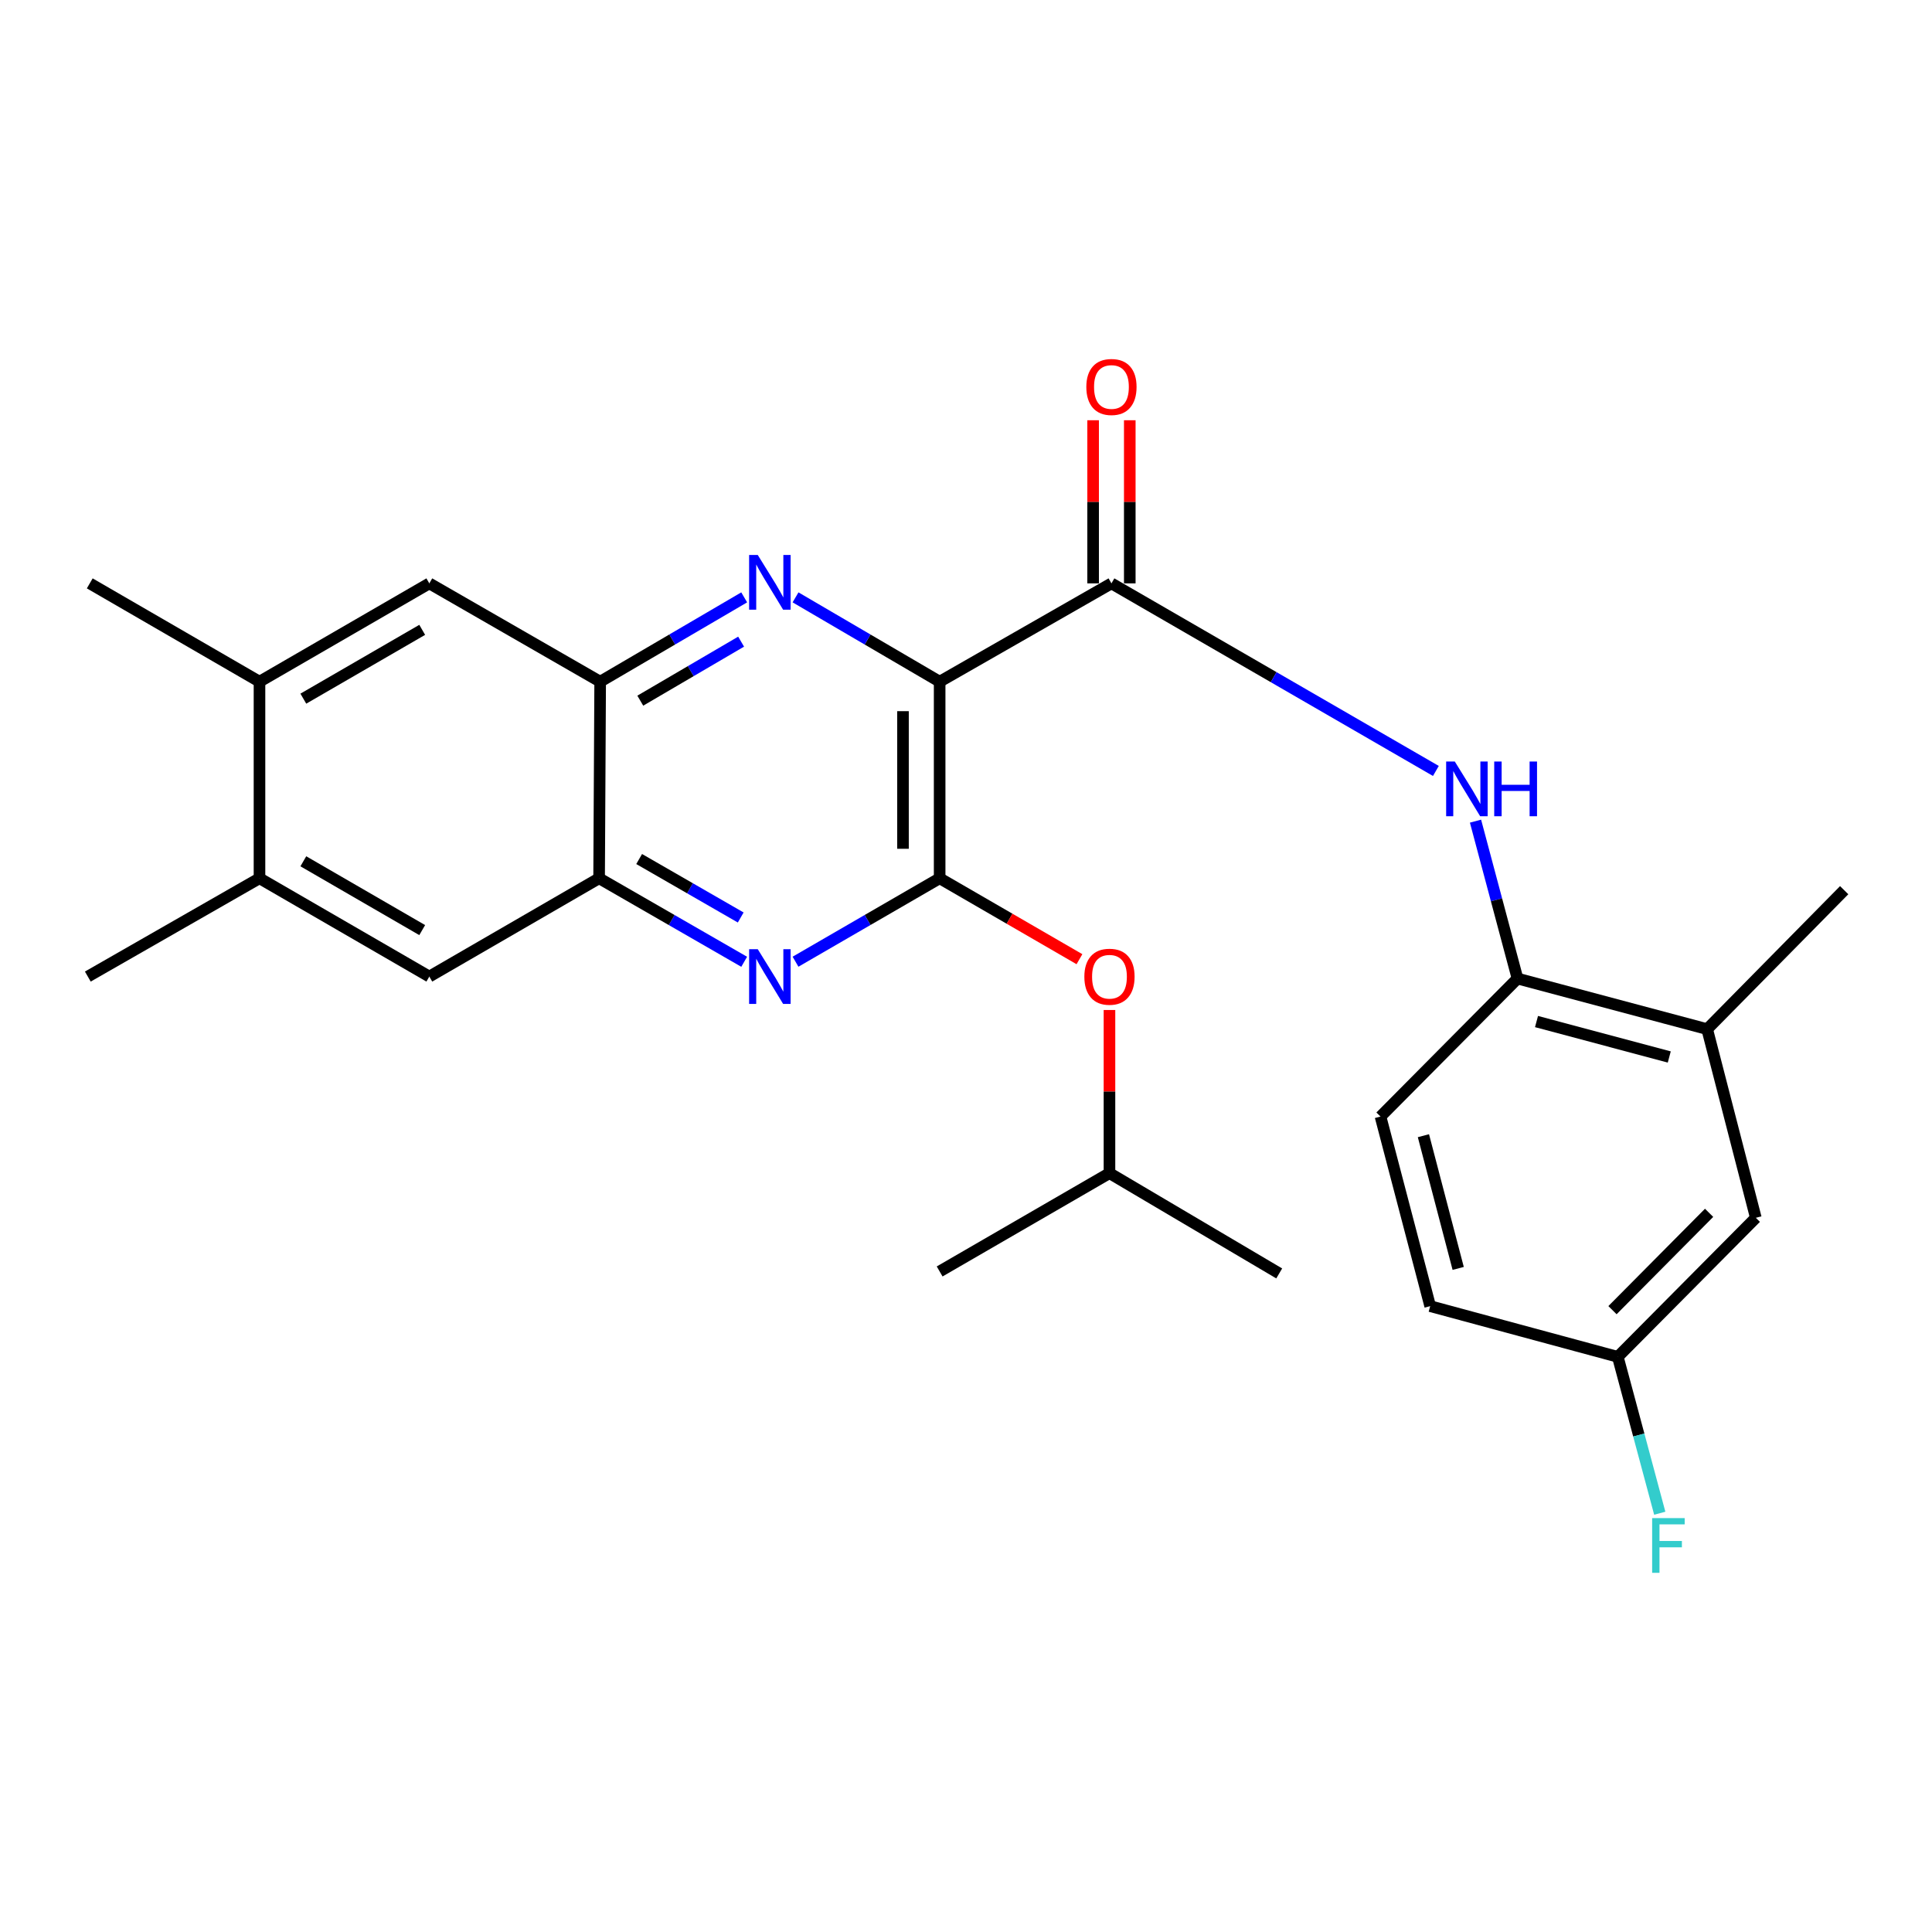 <?xml version='1.0' encoding='iso-8859-1'?>
<svg version='1.1' baseProfile='full'
              xmlns='http://www.w3.org/2000/svg'
                      xmlns:rdkit='http://www.rdkit.org/xml'
                      xmlns:xlink='http://www.w3.org/1999/xlink'
                  xml:space='preserve'
width='1000px' height='1000px' viewBox='0 0 1000 1000'>
<!-- END OF HEADER -->
<rect style='opacity:1.0;fill:#FFFFFF;stroke:none' width='1000' height='1000' x='0' y='0'> </rect>
<path class='bond-0' d='M 486.36,352.837 L 486.36,454.589' style='fill:none;fill-rule:evenodd;stroke:#000000;stroke-width:6px;stroke-linecap:butt;stroke-linejoin:miter;stroke-opacity:1' />
<path class='bond-0' d='M 467.386,368.1 L 467.386,439.326' style='fill:none;fill-rule:evenodd;stroke:#000000;stroke-width:6px;stroke-linecap:butt;stroke-linejoin:miter;stroke-opacity:1' />
<path class='bond-1' d='M 486.36,352.837 L 449.063,331.015' style='fill:none;fill-rule:evenodd;stroke:#000000;stroke-width:6px;stroke-linecap:butt;stroke-linejoin:miter;stroke-opacity:1' />
<path class='bond-1' d='M 449.063,331.015 L 411.766,309.192' style='fill:none;fill-rule:evenodd;stroke:#0000FF;stroke-width:6px;stroke-linecap:butt;stroke-linejoin:miter;stroke-opacity:1' />
<path class='bond-2' d='M 486.36,352.837 L 575.283,301.956' style='fill:none;fill-rule:evenodd;stroke:#000000;stroke-width:6px;stroke-linecap:butt;stroke-linejoin:miter;stroke-opacity:1' />
<path class='bond-3' d='M 486.36,454.589 L 449.06,476.185' style='fill:none;fill-rule:evenodd;stroke:#000000;stroke-width:6px;stroke-linecap:butt;stroke-linejoin:miter;stroke-opacity:1' />
<path class='bond-3' d='M 449.06,476.185 L 411.759,497.782' style='fill:none;fill-rule:evenodd;stroke:#0000FF;stroke-width:6px;stroke-linecap:butt;stroke-linejoin:miter;stroke-opacity:1' />
<path class='bond-8' d='M 486.36,454.589 L 522.541,475.532' style='fill:none;fill-rule:evenodd;stroke:#000000;stroke-width:6px;stroke-linecap:butt;stroke-linejoin:miter;stroke-opacity:1' />
<path class='bond-8' d='M 522.541,475.532 L 558.722,496.475' style='fill:none;fill-rule:evenodd;stroke:#FF0000;stroke-width:6px;stroke-linecap:butt;stroke-linejoin:miter;stroke-opacity:1' />
<path class='bond-4' d='M 385.196,309.195 L 347.919,331.016' style='fill:none;fill-rule:evenodd;stroke:#0000FF;stroke-width:6px;stroke-linecap:butt;stroke-linejoin:miter;stroke-opacity:1' />
<path class='bond-4' d='M 347.919,331.016 L 310.643,352.837' style='fill:none;fill-rule:evenodd;stroke:#000000;stroke-width:6px;stroke-linecap:butt;stroke-linejoin:miter;stroke-opacity:1' />
<path class='bond-4' d='M 383.598,332.116 L 357.505,347.391' style='fill:none;fill-rule:evenodd;stroke:#0000FF;stroke-width:6px;stroke-linecap:butt;stroke-linejoin:miter;stroke-opacity:1' />
<path class='bond-4' d='M 357.505,347.391 L 331.411,362.665' style='fill:none;fill-rule:evenodd;stroke:#000000;stroke-width:6px;stroke-linecap:butt;stroke-linejoin:miter;stroke-opacity:1' />
<path class='bond-5' d='M 575.283,301.956 L 659.247,350.5' style='fill:none;fill-rule:evenodd;stroke:#000000;stroke-width:6px;stroke-linecap:butt;stroke-linejoin:miter;stroke-opacity:1' />
<path class='bond-5' d='M 659.247,350.5 L 743.211,399.044' style='fill:none;fill-rule:evenodd;stroke:#0000FF;stroke-width:6px;stroke-linecap:butt;stroke-linejoin:miter;stroke-opacity:1' />
<path class='bond-14' d='M 584.77,301.956 L 584.77,259.737' style='fill:none;fill-rule:evenodd;stroke:#000000;stroke-width:6px;stroke-linecap:butt;stroke-linejoin:miter;stroke-opacity:1' />
<path class='bond-14' d='M 584.77,259.737 L 584.77,217.519' style='fill:none;fill-rule:evenodd;stroke:#FF0000;stroke-width:6px;stroke-linecap:butt;stroke-linejoin:miter;stroke-opacity:1' />
<path class='bond-14' d='M 565.796,301.956 L 565.796,259.737' style='fill:none;fill-rule:evenodd;stroke:#000000;stroke-width:6px;stroke-linecap:butt;stroke-linejoin:miter;stroke-opacity:1' />
<path class='bond-14' d='M 565.796,259.737 L 565.796,217.519' style='fill:none;fill-rule:evenodd;stroke:#FF0000;stroke-width:6px;stroke-linecap:butt;stroke-linejoin:miter;stroke-opacity:1' />
<path class='bond-26' d='M 385.191,497.819 L 347.643,476.204' style='fill:none;fill-rule:evenodd;stroke:#0000FF;stroke-width:6px;stroke-linecap:butt;stroke-linejoin:miter;stroke-opacity:1' />
<path class='bond-26' d='M 347.643,476.204 L 310.095,454.589' style='fill:none;fill-rule:evenodd;stroke:#000000;stroke-width:6px;stroke-linecap:butt;stroke-linejoin:miter;stroke-opacity:1' />
<path class='bond-26' d='M 383.393,474.891 L 357.109,459.76' style='fill:none;fill-rule:evenodd;stroke:#0000FF;stroke-width:6px;stroke-linecap:butt;stroke-linejoin:miter;stroke-opacity:1' />
<path class='bond-26' d='M 357.109,459.76 L 330.825,444.63' style='fill:none;fill-rule:evenodd;stroke:#000000;stroke-width:6px;stroke-linecap:butt;stroke-linejoin:miter;stroke-opacity:1' />
<path class='bond-6' d='M 310.643,352.837 L 310.095,454.589' style='fill:none;fill-rule:evenodd;stroke:#000000;stroke-width:6px;stroke-linecap:butt;stroke-linejoin:miter;stroke-opacity:1' />
<path class='bond-9' d='M 310.643,352.837 L 222.215,301.956' style='fill:none;fill-rule:evenodd;stroke:#000000;stroke-width:6px;stroke-linecap:butt;stroke-linejoin:miter;stroke-opacity:1' />
<path class='bond-7' d='M 763.721,425.025 L 774.59,465.758' style='fill:none;fill-rule:evenodd;stroke:#0000FF;stroke-width:6px;stroke-linecap:butt;stroke-linejoin:miter;stroke-opacity:1' />
<path class='bond-7' d='M 774.59,465.758 L 785.459,506.492' style='fill:none;fill-rule:evenodd;stroke:#000000;stroke-width:6px;stroke-linecap:butt;stroke-linejoin:miter;stroke-opacity:1' />
<path class='bond-10' d='M 310.095,454.589 L 222.215,505.47' style='fill:none;fill-rule:evenodd;stroke:#000000;stroke-width:6px;stroke-linecap:butt;stroke-linejoin:miter;stroke-opacity:1' />
<path class='bond-13' d='M 785.459,506.492 L 883.626,532.686' style='fill:none;fill-rule:evenodd;stroke:#000000;stroke-width:6px;stroke-linecap:butt;stroke-linejoin:miter;stroke-opacity:1' />
<path class='bond-13' d='M 795.292,528.754 L 864.009,547.089' style='fill:none;fill-rule:evenodd;stroke:#000000;stroke-width:6px;stroke-linecap:butt;stroke-linejoin:miter;stroke-opacity:1' />
<path class='bond-16' d='M 785.459,506.492 L 714.55,577.928' style='fill:none;fill-rule:evenodd;stroke:#000000;stroke-width:6px;stroke-linecap:butt;stroke-linejoin:miter;stroke-opacity:1' />
<path class='bond-20' d='M 574.261,522.773 L 574.261,564.997' style='fill:none;fill-rule:evenodd;stroke:#FF0000;stroke-width:6px;stroke-linecap:butt;stroke-linejoin:miter;stroke-opacity:1' />
<path class='bond-20' d='M 574.261,564.997 L 574.261,607.221' style='fill:none;fill-rule:evenodd;stroke:#000000;stroke-width:6px;stroke-linecap:butt;stroke-linejoin:miter;stroke-opacity:1' />
<path class='bond-11' d='M 222.215,301.956 L 134.314,352.837' style='fill:none;fill-rule:evenodd;stroke:#000000;stroke-width:6px;stroke-linecap:butt;stroke-linejoin:miter;stroke-opacity:1' />
<path class='bond-11' d='M 218.535,326.009 L 157.005,361.626' style='fill:none;fill-rule:evenodd;stroke:#000000;stroke-width:6px;stroke-linecap:butt;stroke-linejoin:miter;stroke-opacity:1' />
<path class='bond-27' d='M 222.215,505.47 L 134.314,454.589' style='fill:none;fill-rule:evenodd;stroke:#000000;stroke-width:6px;stroke-linecap:butt;stroke-linejoin:miter;stroke-opacity:1' />
<path class='bond-27' d='M 218.535,481.417 L 157.005,445.8' style='fill:none;fill-rule:evenodd;stroke:#000000;stroke-width:6px;stroke-linecap:butt;stroke-linejoin:miter;stroke-opacity:1' />
<path class='bond-12' d='M 134.314,352.837 L 134.314,454.589' style='fill:none;fill-rule:evenodd;stroke:#000000;stroke-width:6px;stroke-linecap:butt;stroke-linejoin:miter;stroke-opacity:1' />
<path class='bond-21' d='M 134.314,352.837 L 46.456,301.956' style='fill:none;fill-rule:evenodd;stroke:#000000;stroke-width:6px;stroke-linecap:butt;stroke-linejoin:miter;stroke-opacity:1' />
<path class='bond-22' d='M 134.314,454.589 L 45.455,505.47' style='fill:none;fill-rule:evenodd;stroke:#000000;stroke-width:6px;stroke-linecap:butt;stroke-linejoin:miter;stroke-opacity:1' />
<path class='bond-15' d='M 883.626,532.686 L 908.808,630.327' style='fill:none;fill-rule:evenodd;stroke:#000000;stroke-width:6px;stroke-linecap:butt;stroke-linejoin:miter;stroke-opacity:1' />
<path class='bond-23' d='M 883.626,532.686 L 954.545,460.755' style='fill:none;fill-rule:evenodd;stroke:#000000;stroke-width:6px;stroke-linecap:butt;stroke-linejoin:miter;stroke-opacity:1' />
<path class='bond-28' d='M 908.808,630.327 L 837.373,702.3' style='fill:none;fill-rule:evenodd;stroke:#000000;stroke-width:6px;stroke-linecap:butt;stroke-linejoin:miter;stroke-opacity:1' />
<path class='bond-28' d='M 884.626,627.757 L 834.621,678.138' style='fill:none;fill-rule:evenodd;stroke:#000000;stroke-width:6px;stroke-linecap:butt;stroke-linejoin:miter;stroke-opacity:1' />
<path class='bond-18' d='M 714.55,577.928 L 740.259,676.053' style='fill:none;fill-rule:evenodd;stroke:#000000;stroke-width:6px;stroke-linecap:butt;stroke-linejoin:miter;stroke-opacity:1' />
<path class='bond-18' d='M 736.76,587.838 L 754.757,656.526' style='fill:none;fill-rule:evenodd;stroke:#000000;stroke-width:6px;stroke-linecap:butt;stroke-linejoin:miter;stroke-opacity:1' />
<path class='bond-17' d='M 837.373,702.3 L 740.259,676.053' style='fill:none;fill-rule:evenodd;stroke:#000000;stroke-width:6px;stroke-linecap:butt;stroke-linejoin:miter;stroke-opacity:1' />
<path class='bond-19' d='M 837.373,702.3 L 848.231,742.772' style='fill:none;fill-rule:evenodd;stroke:#000000;stroke-width:6px;stroke-linecap:butt;stroke-linejoin:miter;stroke-opacity:1' />
<path class='bond-19' d='M 848.231,742.772 L 859.09,783.243' style='fill:none;fill-rule:evenodd;stroke:#33CCCC;stroke-width:6px;stroke-linecap:butt;stroke-linejoin:miter;stroke-opacity:1' />
<path class='bond-24' d='M 574.261,607.221 L 662.119,659.125' style='fill:none;fill-rule:evenodd;stroke:#000000;stroke-width:6px;stroke-linecap:butt;stroke-linejoin:miter;stroke-opacity:1' />
<path class='bond-25' d='M 574.261,607.221 L 486.36,658.102' style='fill:none;fill-rule:evenodd;stroke:#000000;stroke-width:6px;stroke-linecap:butt;stroke-linejoin:miter;stroke-opacity:1' />
<path  class='atom-2' d='M 392.22 287.259
L 401.5 302.259
Q 402.42 303.739, 403.9 306.419
Q 405.38 309.099, 405.46 309.259
L 405.46 287.259
L 409.22 287.259
L 409.22 315.579
L 405.34 315.579
L 395.38 299.179
Q 394.22 297.259, 392.98 295.059
Q 391.78 292.859, 391.42 292.179
L 391.42 315.579
L 387.74 315.579
L 387.74 287.259
L 392.22 287.259
' fill='#0000FF'/>
<path  class='atom-4' d='M 392.22 491.31
L 401.5 506.31
Q 402.42 507.79, 403.9 510.47
Q 405.38 513.15, 405.46 513.31
L 405.46 491.31
L 409.22 491.31
L 409.22 519.63
L 405.34 519.63
L 395.38 503.23
Q 394.22 501.31, 392.98 499.11
Q 391.78 496.91, 391.42 496.23
L 391.42 519.63
L 387.74 519.63
L 387.74 491.31
L 392.22 491.31
' fill='#0000FF'/>
<path  class='atom-6' d='M 753.004 394.165
L 762.284 409.165
Q 763.204 410.645, 764.684 413.325
Q 766.164 416.005, 766.244 416.165
L 766.244 394.165
L 770.004 394.165
L 770.004 422.485
L 766.124 422.485
L 756.164 406.085
Q 755.004 404.165, 753.764 401.965
Q 752.564 399.765, 752.204 399.085
L 752.204 422.485
L 748.524 422.485
L 748.524 394.165
L 753.004 394.165
' fill='#0000FF'/>
<path  class='atom-6' d='M 773.404 394.165
L 777.244 394.165
L 777.244 406.205
L 791.724 406.205
L 791.724 394.165
L 795.564 394.165
L 795.564 422.485
L 791.724 422.485
L 791.724 409.405
L 777.244 409.405
L 777.244 422.485
L 773.404 422.485
L 773.404 394.165
' fill='#0000FF'/>
<path  class='atom-9' d='M 561.261 505.55
Q 561.261 498.75, 564.621 494.95
Q 567.981 491.15, 574.261 491.15
Q 580.541 491.15, 583.901 494.95
Q 587.261 498.75, 587.261 505.55
Q 587.261 512.43, 583.861 516.35
Q 580.461 520.23, 574.261 520.23
Q 568.021 520.23, 564.621 516.35
Q 561.261 512.47, 561.261 505.55
M 574.261 517.03
Q 578.581 517.03, 580.901 514.15
Q 583.261 511.23, 583.261 505.55
Q 583.261 499.99, 580.901 497.19
Q 578.581 494.35, 574.261 494.35
Q 569.941 494.35, 567.581 497.15
Q 565.261 499.95, 565.261 505.55
Q 565.261 511.27, 567.581 514.15
Q 569.941 517.03, 574.261 517.03
' fill='#FF0000'/>
<path  class='atom-15' d='M 562.283 200.295
Q 562.283 193.495, 565.643 189.695
Q 569.003 185.895, 575.283 185.895
Q 581.563 185.895, 584.923 189.695
Q 588.283 193.495, 588.283 200.295
Q 588.283 207.175, 584.883 211.095
Q 581.483 214.975, 575.283 214.975
Q 569.043 214.975, 565.643 211.095
Q 562.283 207.215, 562.283 200.295
M 575.283 211.775
Q 579.603 211.775, 581.923 208.895
Q 584.283 205.975, 584.283 200.295
Q 584.283 194.735, 581.923 191.935
Q 579.603 189.095, 575.283 189.095
Q 570.963 189.095, 568.603 191.895
Q 566.283 194.695, 566.283 200.295
Q 566.283 206.015, 568.603 208.895
Q 570.963 211.775, 575.283 211.775
' fill='#FF0000'/>
<path  class='atom-20' d='M 855.147 785.77
L 871.987 785.77
L 871.987 789.01
L 858.947 789.01
L 858.947 797.61
L 870.547 797.61
L 870.547 800.89
L 858.947 800.89
L 858.947 814.09
L 855.147 814.09
L 855.147 785.77
' fill='#33CCCC'/>
</svg>
